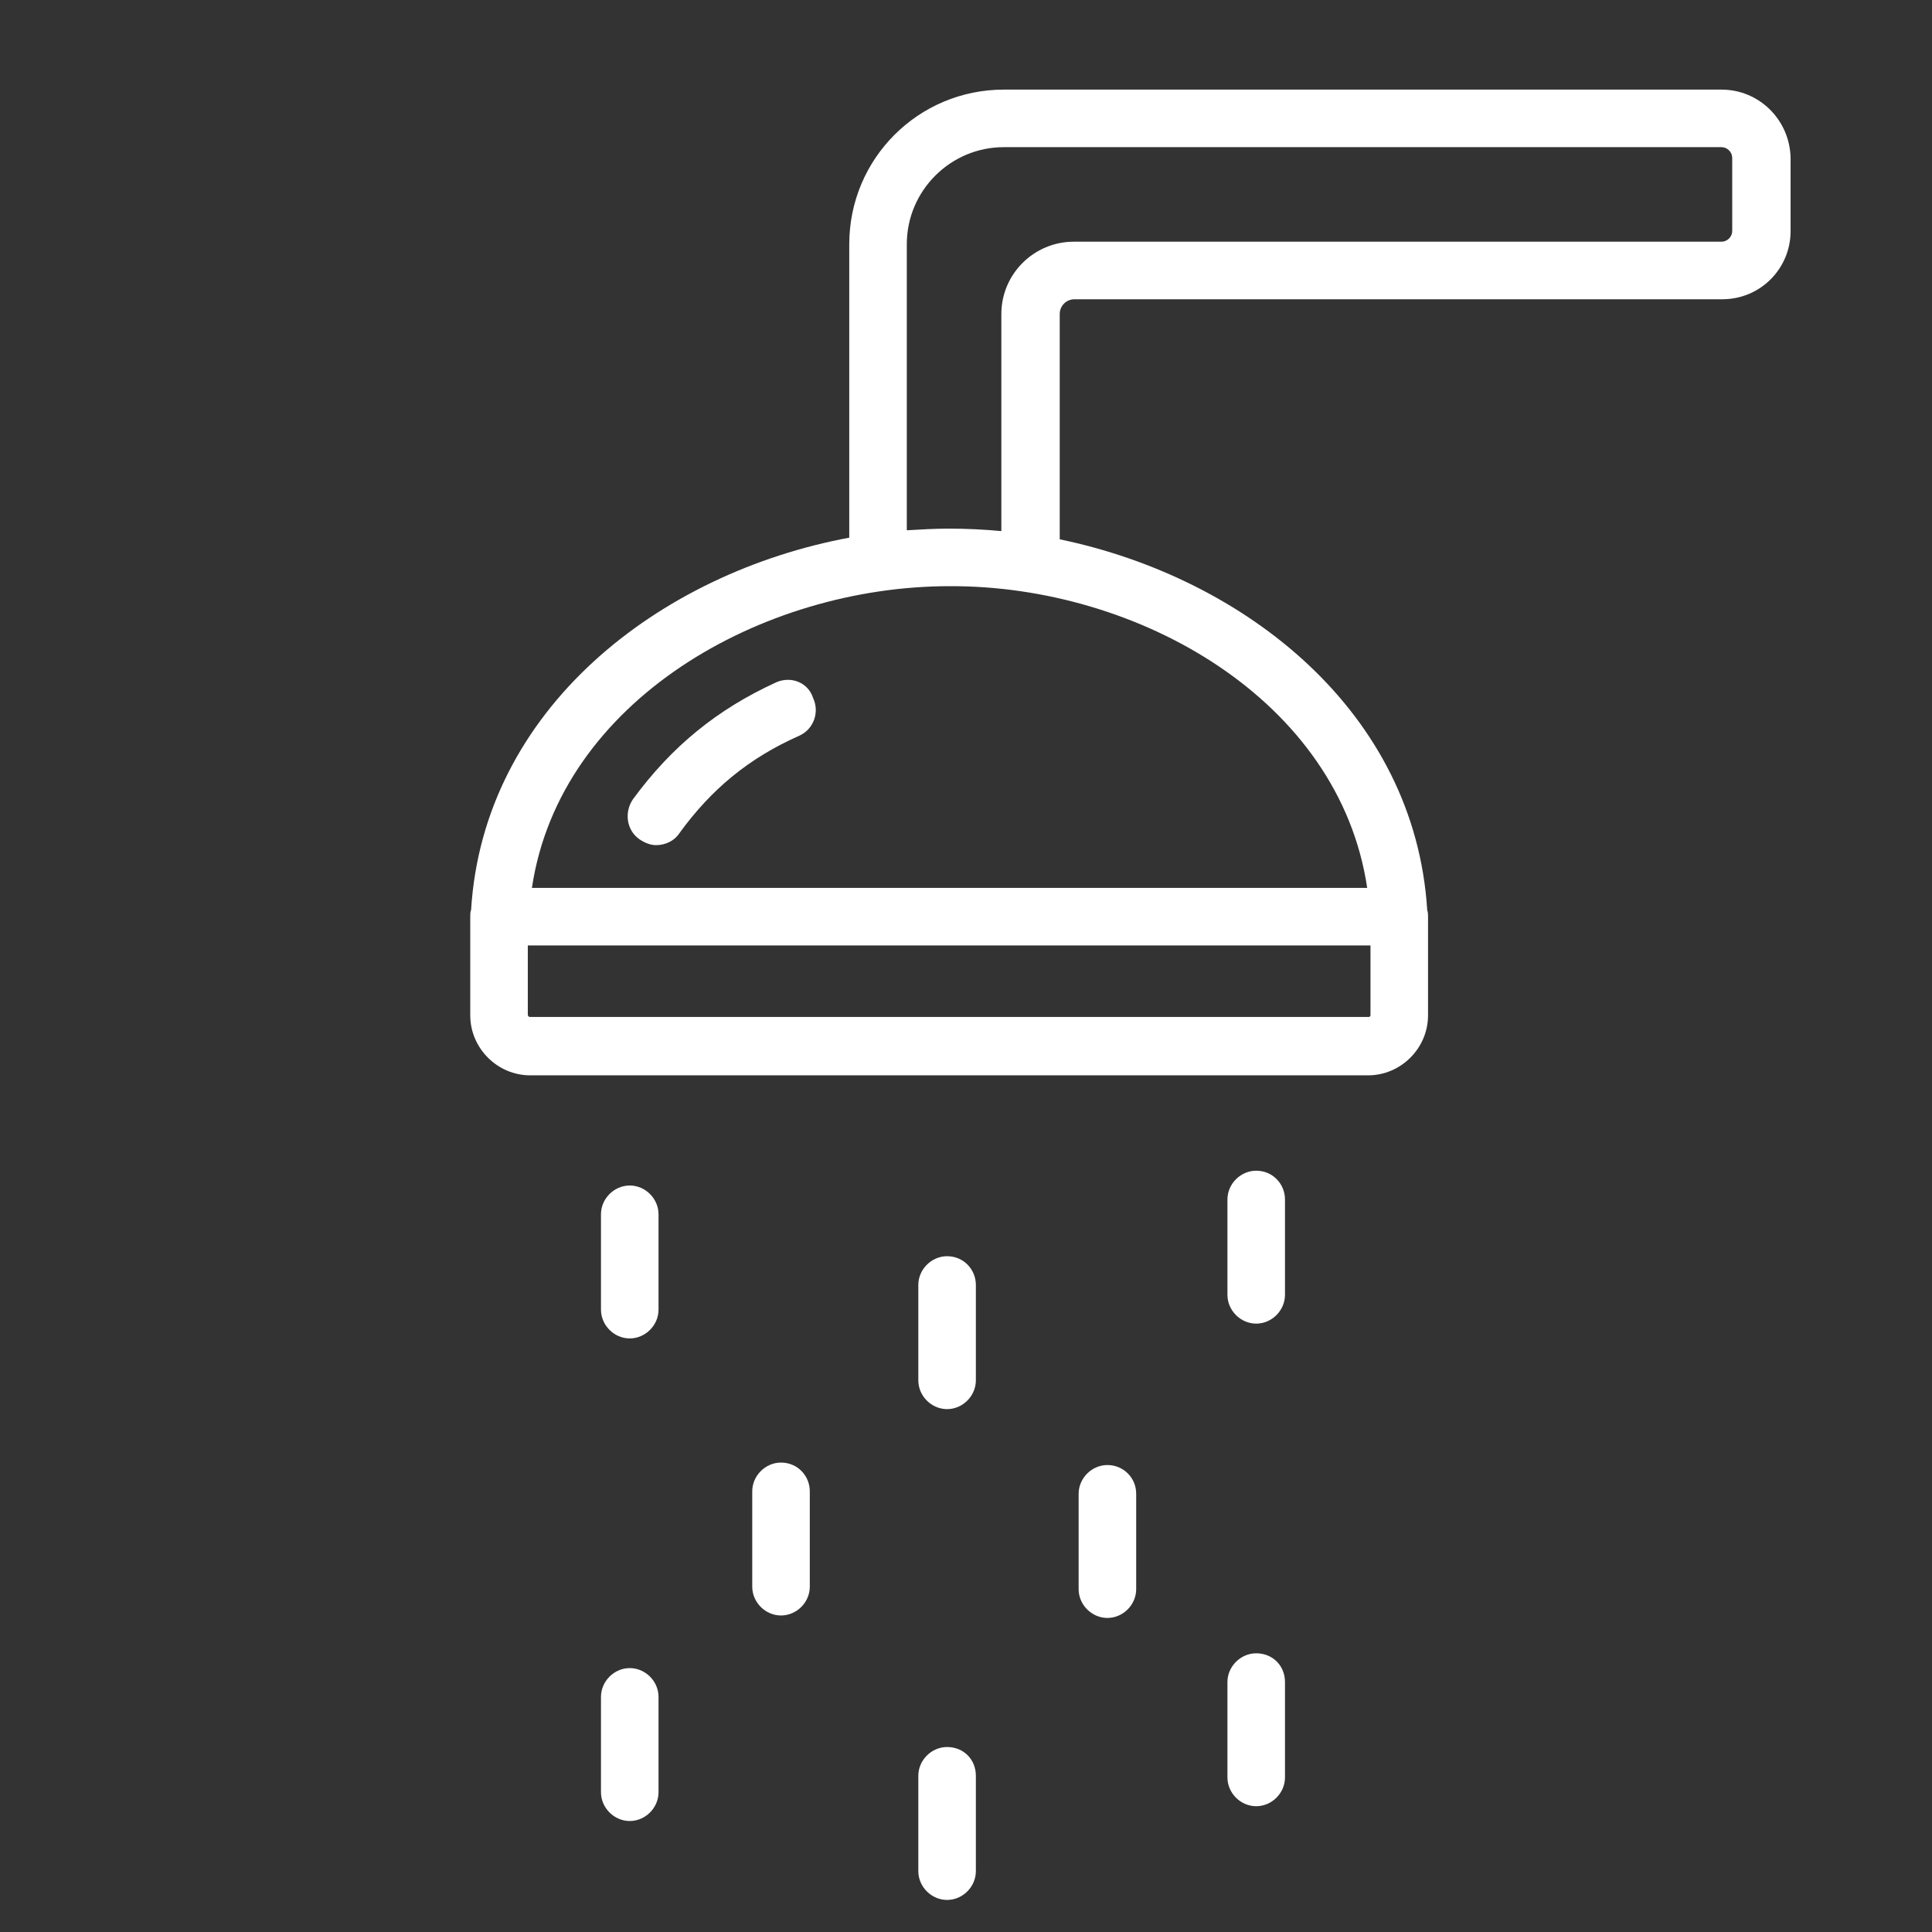 <?xml version="1.0" encoding="utf-8"?>
<!-- Generator: Adobe Illustrator 27.2.0, SVG Export Plug-In . SVG Version: 6.00 Build 0)  -->
<svg version="1.1" id="_x2014_ÎÓÈ_x5F_1" xmlns="http://www.w3.org/2000/svg" xmlns:xlink="http://www.w3.org/1999/xlink"
	 x="0px" y="0px" viewBox="0 0 235 235" style="enable-background:new 0 0 235 235;" xml:space="preserve">
<rect x="0" y="0" width="235" height="235" fill="#333333" stroke="none"/>
<style type="text/css">
	.st0{fill:#FFFFFF;}
	.st1{fill:#CEA759;}
</style>
<g>
	<path class="st0" d="M209.4,10.9h-87.3c-10.4,0-18.8,8.4-18.8,18.8v35.7c-23.1,4.3-44.5,20.8-46,45.3c-0.1,0.2-0.1,0.5-0.1,0.8
		c0,0.2,0,0.3,0,0.5c0,0.5,0,1,0,1.5v10c0,4,3.3,7.3,7.3,7.3h101.9c4,0,7.3-3.3,7.3-7.3v-10c0-0.5,0-1,0-1.5c0-0.2,0-0.3,0-0.5
		c0-0.3,0-0.5-0.1-0.8c-1.5-24.1-22.1-40.4-44.7-45.1V38.2c0-1,0.8-1.8,1.8-1.8h78.8c4.6,0,8.3-3.7,8.3-8.3v-8.9
		C217.7,14.6,214,10.9,209.4,10.9z M166.5,123.7H64.5c-0.2,0-0.3-0.1-0.3-0.3V115h102.5v8.5C166.7,123.6,166.6,123.7,166.5,123.7z
		 M166.3,108H64.7c3.4-22.8,28-36.7,50.8-36.7C138.4,71.2,162.9,85.1,166.3,108z M210.7,28.1c0,0.7-0.6,1.3-1.3,1.3h-78.8
		c-4.8,0-8.8,3.9-8.8,8.8v26.4c-2.1-0.2-4.3-0.3-6.4-0.3c-1.7,0-3.4,0.1-5.1,0.2V29.7c0-6.5,5.3-11.8,11.8-11.8h87.3
		c0.7,0,1.3,0.6,1.3,1.3V28.1z"/>
	<path class="st0" d="M76.6,144.2c-1.9,0-3.5,1.6-3.5,3.5v11.6c0,1.9,1.6,3.5,3.5,3.5c1.9,0,3.5-1.6,3.5-3.5v-11.6
		C80.1,145.8,78.5,144.2,76.6,144.2z"/>
	<path class="st0" d="M95,177.9c-1.9,0-3.5,1.6-3.5,3.5v11.6c0,1.9,1.6,3.5,3.5,3.5s3.5-1.6,3.5-3.5v-11.6
		C98.5,179.5,97,177.9,95,177.9z"/>
	<path class="st0" d="M115.2,152.8c-1.9,0-3.5,1.6-3.5,3.5v11.6c0,1.9,1.6,3.5,3.5,3.5c1.9,0,3.5-1.6,3.5-3.5v-11.6
		C118.7,154.4,117.2,152.8,115.2,152.8z"/>
	<path class="st0" d="M152.8,142.4c-1.9,0-3.5,1.6-3.5,3.5v11.6c0,1.9,1.6,3.5,3.5,3.5c1.9,0,3.5-1.6,3.5-3.5v-11.6
		C156.3,144,154.8,142.4,152.8,142.4z"/>
	<path class="st0" d="M76.6,202.9c-1.9,0-3.5,1.6-3.5,3.5V218c0,1.9,1.6,3.5,3.5,3.5c1.9,0,3.5-1.6,3.5-3.5v-11.6
		C80.1,204.5,78.5,202.9,76.6,202.9z"/>
	<path class="st0" d="M115.2,212.5c-1.9,0-3.5,1.6-3.5,3.5v11.6c0,1.9,1.6,3.5,3.5,3.5c1.9,0,3.5-1.6,3.5-3.5V216
		C118.7,214,117.2,212.5,115.2,212.5z"/>
	<path class="st0" d="M152.8,201.1c-1.9,0-3.5,1.6-3.5,3.5v11.6c0,1.9,1.6,3.5,3.5,3.5c1.9,0,3.5-1.6,3.5-3.5v-11.6
		C156.3,202.6,154.8,201.1,152.8,201.1z"/>
	<path class="st0" d="M134.7,178.2c-1.9,0-3.5,1.6-3.5,3.5v11.6c0,1.9,1.6,3.5,3.5,3.5s3.5-1.6,3.5-3.5v-11.6
		C138.2,179.7,136.6,178.2,134.7,178.2z"/>
	<path class="st0" d="M94.4,83c-7.2,3.3-12.7,7.8-17.4,14.2c-1.1,1.6-0.8,3.8,0.8,4.9c0.6,0.4,1.3,0.7,2,0.7c1.1,0,2.2-0.5,2.8-1.4
		c3.9-5.4,8.5-9.2,14.6-11.9c1.8-0.8,2.5-2.9,1.7-4.6C98.3,83,96.2,82.2,94.4,83z"/>
</g>
</svg>

